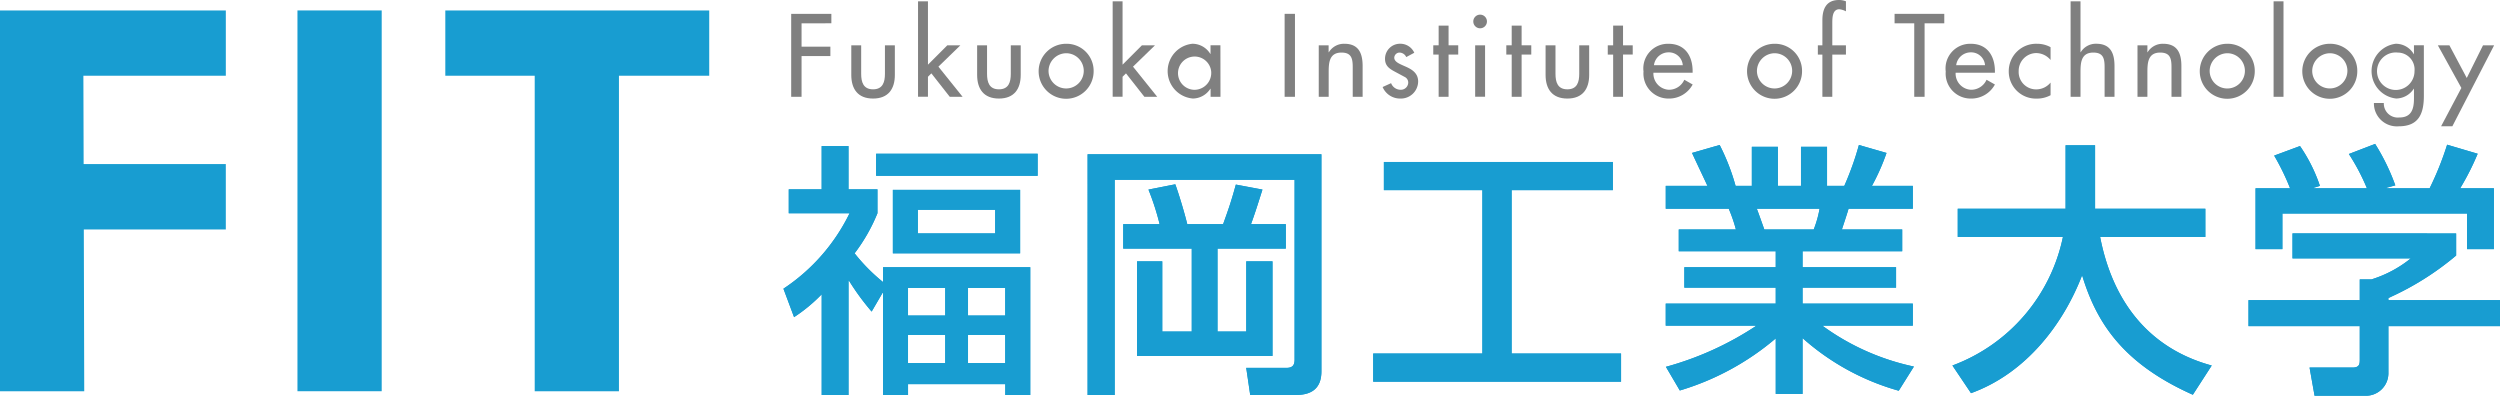 <svg xmlns="http://www.w3.org/2000/svg" width="200" height="31.663" viewBox="0 0 200 31.663">
  <g id="logo_main" transform="translate(-51 -44)">
    <path id="パス_1" data-name="パス 1" d="M115.125,45.865v1.866h2.305v.757h-2.305v3.257h-.83V45.107h3.214v.757Z" fill="gray"/>
    <path id="パス_2" data-name="パス 2" d="M119.894,47.625v2.281c0,.659.168,1.24.95,1.24s.951-.581.951-1.24V47.625h.793v2.369c0,1.126-.529,1.89-1.744,1.89s-1.741-.764-1.741-1.89V47.625Z" fill="gray"/>
    <path id="パス_3" data-name="パス 3" d="M125.237,49.175l1.548-1.551h1.047l-1.759,1.708,1.935,2.411H126.98l-1.471-1.874-.273.272v1.6h-.793V44.106h.793Z" fill="gray"/>
    <path id="パス_4" data-name="パス 4" d="M129.964,47.625v2.281c0,.659.165,1.24.95,1.24s.949-.581.949-1.24V47.625h.794v2.369c0,1.126-.529,1.89-1.743,1.89s-1.743-.764-1.743-1.89V47.625Z" fill="gray"/>
    <path id="パス_5" data-name="パス 5" d="M138.491,49.695a2.2,2.2,0,1,1-2.2-2.193,2.165,2.165,0,0,1,2.2,2.193m-3.608,0a1.409,1.409,0,1,0,1.408-1.436,1.429,1.429,0,0,0-1.408,1.436" fill="gray"/>
    <path id="パス_6" data-name="パス 6" d="M140.805,49.175l1.549-1.551H143.4l-1.759,1.708,1.936,2.411H142.55l-1.472-1.874-.273.272v1.6h-.792V44.106h.792Z" fill="gray"/>
    <path id="パス_7" data-name="パス 7" d="M148.638,51.744h-.791V51.1h-.019a1.685,1.685,0,0,1-1.4.782A2.2,2.2,0,0,1,146.4,47.5a1.68,1.68,0,0,1,1.423.81h.019v-.687h.791Zm-.746-2.059a1.331,1.331,0,1,0-1.338,1.5,1.352,1.352,0,0,0,1.338-1.5" fill="gray"/>
    <rect id="長方形_1" data-name="長方形 1" width="0.827" height="6.637" transform="translate(153.77 45.107)" fill="gray"/>
    <path id="パス_8" data-name="パス 8" d="M157.289,48.179h.02a1.407,1.407,0,0,1,1.241-.677c1.161,0,1.46.784,1.46,1.787v2.455h-.792V49.385c0-.7-.1-1.179-.9-1.179-1.024,0-1.024.9-1.024,1.647v1.891H156.5V47.625h.789Z" fill="gray"/>
    <path id="パス_9" data-name="パス 9" d="M163.5,48.566a.611.611,0,0,0-.529-.36.427.427,0,0,0-.43.406c0,.36.476.519.959.738s.952.52.952,1.172a1.382,1.382,0,0,1-1.417,1.362,1.516,1.516,0,0,1-1.426-.923l.679-.308a.813.813,0,0,0,.747.528.59.59,0,0,0,.624-.582.5.5,0,0,0-.29-.447l-.773-.415c-.459-.246-.794-.474-.794-1.038a1.2,1.2,0,0,1,1.215-1.2,1.224,1.224,0,0,1,1.125.722Z" fill="gray"/>
    <path id="パス_10" data-name="パス 10" d="M166.885,51.744h-.793V48.366h-.43v-.741h.43V46.05h.793v1.574h.773v.741h-.773Z" fill="gray"/>
    <path id="パス_11" data-name="パス 11" d="M169.955,45.741a.546.546,0,0,1-1.091,0,.546.546,0,1,1,1.091,0m-.149,6h-.793V47.625h.793Z" fill="gray"/>
    <path id="パス_12" data-name="パス 12" d="M172.729,51.744h-.793V48.366h-.431v-.741h.431V46.05h.793v1.574h.773v.741h-.773Z" fill="gray"/>
    <path id="パス_13" data-name="パス 13" d="M175.439,47.625v2.281c0,.659.167,1.24.951,1.24s.949-.581.949-1.24V47.625h.795v2.369c0,1.126-.53,1.89-1.744,1.89s-1.743-.764-1.743-1.89V47.625Z" fill="gray"/>
    <path id="パス_14" data-name="パス 14" d="M180.843,51.744h-.791V48.366h-.431v-.741h.431V46.05h.791v1.574h.775v.741h-.775Z" fill="gray"/>
    <path id="パス_15" data-name="パス 15" d="M183.273,49.817a1.3,1.3,0,0,0,1.24,1.364,1.346,1.346,0,0,0,1.232-.8l.669.379a2.143,2.143,0,0,1-1.91,1.125,2,2,0,0,1-2.023-2.164,1.968,1.968,0,0,1,2-2.218c1.312,0,1.929.968,1.929,2.193v.122Zm2.35-.6a1.114,1.114,0,0,0-1.138-1.029,1.177,1.177,0,0,0-1.169,1.029Z" fill="gray"/>
    <path id="パス_16" data-name="パス 16" d="M195.164,49.695a2.2,2.2,0,1,1-2.2-2.193,2.165,2.165,0,0,1,2.2,2.193m-3.609,0a1.409,1.409,0,1,0,1.408-1.436,1.43,1.43,0,0,0-1.408,1.436" fill="gray"/>
    <path id="パス_17" data-name="パス 17" d="M198.675,44.906a1.487,1.487,0,0,0-.529-.166c-.562,0-.562.711-.562,1.115v1.77h1.091v.741h-1.091v3.378h-.793V48.366h-.363v-.741h.363V45.619c0-.9.309-1.619,1.329-1.619a1.469,1.469,0,0,1,.555.106Z" fill="gray"/>
    <path id="パス_18" data-name="パス 18" d="M204.967,51.744h-.827V45.865h-1.574v-.757h3.977v.757h-1.576Z" fill="gray"/>
    <path id="パス_19" data-name="パス 19" d="M207.451,49.817a1.294,1.294,0,0,0,1.24,1.364,1.347,1.347,0,0,0,1.233-.8l.669.379a2.144,2.144,0,0,1-1.91,1.125,2,2,0,0,1-2.025-2.164,1.969,1.969,0,0,1,2.008-2.218c1.311,0,1.927.968,1.927,2.193v.122Zm2.351-.6a1.114,1.114,0,0,0-1.136-1.029,1.18,1.18,0,0,0-1.172,1.029Z" fill="gray"/>
    <path id="パス_20" data-name="パス 20" d="M215.046,48.8a1.508,1.508,0,0,0-1.178-.554,1.423,1.423,0,0,0-1.374,1.443,1.392,1.392,0,0,0,1.425,1.461,1.474,1.474,0,0,0,1.127-.547v1.014a2.281,2.281,0,0,1-1.134.271A2.168,2.168,0,0,1,211.7,49.72a2.191,2.191,0,0,1,2.254-2.218,2.225,2.225,0,0,1,1.091.273Z" fill="gray"/>
    <path id="パス_21" data-name="パス 21" d="M217.44,44.106v4.073h.017A1.41,1.41,0,0,1,218.7,47.5c1.16,0,1.46.784,1.46,1.788v2.454h-.792V49.385c0-.7-.1-1.179-.906-1.179-1.022,0-1.022.9-1.022,1.647v1.891h-.792V44.106Z" fill="gray"/>
    <path id="パス_22" data-name="パス 22" d="M222.792,48.179h.016a1.413,1.413,0,0,1,1.242-.677c1.162,0,1.461.784,1.461,1.787v2.455h-.791V49.385c0-.7-.1-1.179-.908-1.179-1.02,0-1.02.9-1.02,1.647v1.891H222V47.625h.792Z" fill="gray"/>
    <path id="パス_23" data-name="パス 23" d="M231.381,49.695a2.2,2.2,0,1,1-2.2-2.193,2.164,2.164,0,0,1,2.2,2.193m-3.608,0a1.41,1.41,0,1,0,1.408-1.436,1.43,1.43,0,0,0-1.408,1.436" fill="gray"/>
    <rect id="長方形_2" data-name="長方形 2" width="0.793" height="7.638" transform="translate(232.887 44.106)" fill="gray"/>
    <path id="パス_24" data-name="パス 24" d="M239.583,49.695a2.2,2.2,0,1,1-2.2-2.193,2.163,2.163,0,0,1,2.2,2.193m-3.606,0a1.408,1.408,0,1,0,1.408-1.436,1.429,1.429,0,0,0-1.408,1.436" fill="gray"/>
    <path id="パス_25" data-name="パス 25" d="M244.909,51.666c0,1.416-.4,2.438-2.006,2.438a1.837,1.837,0,0,1-1.99-1.865h.793a1.119,1.119,0,0,0,1.232,1.161c.975,0,1.179-.669,1.179-1.516V51.1H244.1a1.7,1.7,0,0,1-1.4.782,2.205,2.205,0,0,1-.035-4.382,1.668,1.668,0,0,1,1.436.829h.016v-.706h.792Zm-.748-1.981a1.35,1.35,0,0,0-1.336-1.479,1.5,1.5,0,1,0,1.336,1.479" fill="gray"/>
    <path id="パス_26" data-name="パス 26" d="M246.028,47.625h.923l1.39,2.614,1.3-2.614h.888L247.189,54.1h-.9l1.62-3.064Z" fill="gray"/>
    <rect id="長方形_3" data-name="長方形 3" width="6.739" height="30.463" transform="translate(74.797 44.835)" fill="#189dd1"/>
    <path id="パス_27" data-name="パス 27" d="M107.738,50.061h-7.222V75.3H93.777V50.061H86.625V44.835h21.113Z" fill="#189dd1"/>
    <path id="パス_28" data-name="パス 28" d="M69.066,50.061V44.835H51V75.3h6.739l-.034-12.945h11.36V57.126H57.691l-.02-7.065Z" fill="#189dd1"/>
    <path id="パス_29" data-name="パス 29" d="M126.617,69.243h-2.976v-2.21h2.976ZM121.6,67.437h.043V75.6h2v-.872h7.779V75.6h2V65.375H121.643v1.19a14.416,14.416,0,0,1-2.275-2.3,13.989,13.989,0,0,0,1.829-3.21V59.148H118.88V55.683h-2.147v3.465H114.1v1.911h4.867a15.243,15.243,0,0,1-5.292,6.038l.85,2.274a12.7,12.7,0,0,0,2.21-1.827V75.6h2.147v-9.14h.042a19.553,19.553,0,0,0,1.807,2.466Zm5.017,5.611h-2.976V70.794h2.976Zm4.8-3.805h-2.976v-2.21h2.976Zm0,3.805h-2.976V70.794h2.976ZM121.089,58.064h12.923V56.3H121.089Zm1.34,6.2h10.182V59.19H122.429Zm8.184-1.594h-6.185V60.783h6.185Z" fill="#189dd1"/>
    <path id="パス_30" data-name="パス 30" d="M138.008,56.342h18.705V73.708c0,1.487-.935,1.891-2.061,1.891h-3.636l-.318-2.168h3.208c.554,0,.661-.277.661-.682V58.382H140.176V75.6h-2.168Zm2.849,5.59h2.912a20.226,20.226,0,0,0-.893-2.765l2.147-.424c.214.574.681,2.063.958,3.189h2.868c.445-1.234.638-1.786,1.019-3.166l2.128.4c-.406,1.277-.554,1.765-.915,2.765h2.784v1.956H148.4V70.52H150.7V64.906h2.1v7.567H141.962V64.906h2.02V70.52h2.358V63.888h-5.483Z" fill="#189dd1"/>
    <path id="パス_31" data-name="パス 31" d="M161.71,56.958H180.03v2.253h-8.1V72.282h8.755v2.254h-19.83V72.282h8.735V59.211H161.71Z" fill="#189dd1"/>
    <path id="パス_32" data-name="パス 32" d="M196.566,60.7a8.517,8.517,0,0,1-.469,1.659h-3.951c-.085-.234-.49-1.382-.6-1.659Zm-11.18,14.54a21.193,21.193,0,0,0,7.673-4.167v4.443h2.147V71.049a19.45,19.45,0,0,0,7.694,4.209l1.213-1.933a19.2,19.2,0,0,1-7.272-3.232v-.042h7.185V68.287h-8.82V67.011h7.48V65.374h-7.48V64.1h7.971V62.357h-4.826c.085-.257.467-1.4.532-1.659h5.143V58.871h-3.273a17.185,17.185,0,0,0,1.169-2.636l-2.209-.637a23.272,23.272,0,0,1-1.17,3.273h-1.38V55.746h-2.085v3.125H193.23V55.746h-2.083v3.125h-1.3a17.357,17.357,0,0,0-1.274-3.273l-2.211.637c.4.871,1.085,2.3,1.234,2.636H184.26V60.7H189.3a12,12,0,0,1,.573,1.659H185.3V64.1h7.758v1.274h-7.311v1.637h7.311v1.276h-8.8v1.764h7.2v.042a25.057,25.057,0,0,1-7.185,3.253Z" fill="#189dd1"/>
    <path id="パス_33" data-name="パス 33" d="M207.193,73.24a14,14,0,0,0,8.842-10.287h-8.416V60.7h8.628V55.619h2.36V60.7h8.822v2.255H219.01c.956,4.931,3.7,8.86,8.928,10.287l-1.511,2.338c-5.525-2.466-7.671-5.676-8.84-9.5h-.042c-1.468,3.783-4.4,7.756-8.864,9.373Z" fill="#189dd1"/>
    <path id="パス_34" data-name="パス 34" d="M234.207,59.063a18.852,18.852,0,0,0-1.273-2.615L235,55.683a12.837,12.837,0,0,1,1.594,3.188l-.491.149v.043h4.252a16.837,16.837,0,0,0-1.445-2.743l2.1-.807a17.1,17.1,0,0,1,1.615,3.315l-.7.192v.043h3.445a24.263,24.263,0,0,0,1.4-3.487l2.443.723a20.759,20.759,0,0,1-1.4,2.764h2.7v4.866h-2.148V61.081H233.592v2.848h-2.148V59.063Zm13.286,3.612V64.44a22.834,22.834,0,0,1-5.421,3.4v.17H251v2.083h-8.928v3.8a1.8,1.8,0,0,1-1.744,1.766h-4.163l-.4-2.254h3.421c.594,0,.594-.3.594-.68V70.093h-8.9V68.01h8.9V66.352h.937a9.494,9.494,0,0,0,3.145-1.679H234.4v-2Z" fill="#189dd1"/>
    <path id="パス_35" data-name="パス 35" d="M126.617,69.243h-2.976v-2.21h2.976ZM121.6,67.437h.043V75.6h2v-.872h7.779V75.6h2V65.375H121.643v1.19a14.416,14.416,0,0,1-2.275-2.3,13.989,13.989,0,0,0,1.829-3.21V59.148H118.88V55.683h-2.147v3.465H114.1v1.911h4.867a15.243,15.243,0,0,1-5.292,6.038l.85,2.274a12.7,12.7,0,0,0,2.21-1.827V75.6h2.147v-9.14h.042a19.553,19.553,0,0,0,1.807,2.466Zm5.017,5.611h-2.976V70.794h2.976Zm4.8-3.805h-2.976v-2.21h2.976Zm0,3.805h-2.976V70.794h2.976ZM121.089,58.064h12.923V56.3H121.089Zm1.34,6.2h10.182V59.19H122.429Zm8.184-1.594h-6.185V60.783h6.185Z" fill="#189dd1"/>
    <path id="パス_36" data-name="パス 36" d="M138.008,56.342h18.705V73.708c0,1.487-.935,1.891-2.061,1.891h-3.636l-.318-2.168h3.208c.554,0,.661-.277.661-.682V58.382H140.176V75.6h-2.168Zm2.849,5.59h2.912a20.226,20.226,0,0,0-.893-2.765l2.147-.424c.214.574.681,2.063.958,3.189h2.868c.445-1.234.638-1.786,1.019-3.166l2.128.4c-.406,1.277-.554,1.765-.915,2.765h2.784v1.956H148.4V70.52H150.7V64.906h2.1v7.567H141.962V64.906h2.02V70.52h2.358V63.888h-5.483Z" fill="#189dd1"/>
    <path id="パス_37" data-name="パス 37" d="M161.71,56.958H180.03v2.253h-8.1V72.282h8.755v2.254h-19.83V72.282h8.735V59.211H161.71Z" fill="#189dd1"/>
    <path id="パス_38" data-name="パス 38" d="M196.566,60.7a8.517,8.517,0,0,1-.469,1.659h-3.951c-.085-.234-.49-1.382-.6-1.659Zm-11.18,14.54a21.193,21.193,0,0,0,7.673-4.167v4.443h2.147V71.049a19.45,19.45,0,0,0,7.694,4.209l1.213-1.933a19.2,19.2,0,0,1-7.272-3.232v-.042h7.185V68.287h-8.82V67.011h7.48V65.374h-7.48V64.1h7.971V62.357h-4.826c.085-.257.467-1.4.532-1.659h5.143V58.871h-3.273a17.185,17.185,0,0,0,1.169-2.636l-2.209-.637a23.272,23.272,0,0,1-1.17,3.273h-1.38V55.746h-2.085v3.125H193.23V55.746h-2.083v3.125h-1.3a17.357,17.357,0,0,0-1.274-3.273l-2.211.637c.4.871,1.085,2.3,1.234,2.636H184.26V60.7H189.3a12,12,0,0,1,.573,1.659H185.3V64.1h7.758v1.274h-7.311v1.637h7.311v1.276h-8.8v1.764h7.2v.042a25.057,25.057,0,0,1-7.185,3.253Z" fill="#189dd1"/>
    <path id="パス_39" data-name="パス 39" d="M207.193,73.24a14,14,0,0,0,8.842-10.287h-8.416V60.7h8.628V55.619h2.36V60.7h8.822v2.255H219.01c.956,4.931,3.7,8.86,8.928,10.287l-1.511,2.338c-5.525-2.466-7.671-5.676-8.84-9.5h-.042c-1.468,3.783-4.4,7.756-8.864,9.373Z" fill="#189dd1"/>
    <path id="パス_40" data-name="パス 40" d="M234.207,59.063a18.852,18.852,0,0,0-1.273-2.615L235,55.683a12.837,12.837,0,0,1,1.594,3.188l-.491.149v.043h4.252a16.837,16.837,0,0,0-1.445-2.743l2.1-.807a17.1,17.1,0,0,1,1.615,3.315l-.7.192v.043h3.445a24.263,24.263,0,0,0,1.4-3.487l2.443.723a20.759,20.759,0,0,1-1.4,2.764h2.7v4.866h-2.148V61.081H233.592v2.848h-2.148V59.063Zm13.286,3.612V64.44a22.834,22.834,0,0,1-5.421,3.4v.17H251v2.083h-8.928v3.8a1.8,1.8,0,0,1-1.744,1.766h-4.163l-.4-2.254h3.421c.594,0,.594-.3.594-.68V70.093h-8.9V68.01h8.9V66.352h.937a9.494,9.494,0,0,0,3.145-1.679H234.4v-2Z" fill="#189dd1"/>
  </g>
</svg>
